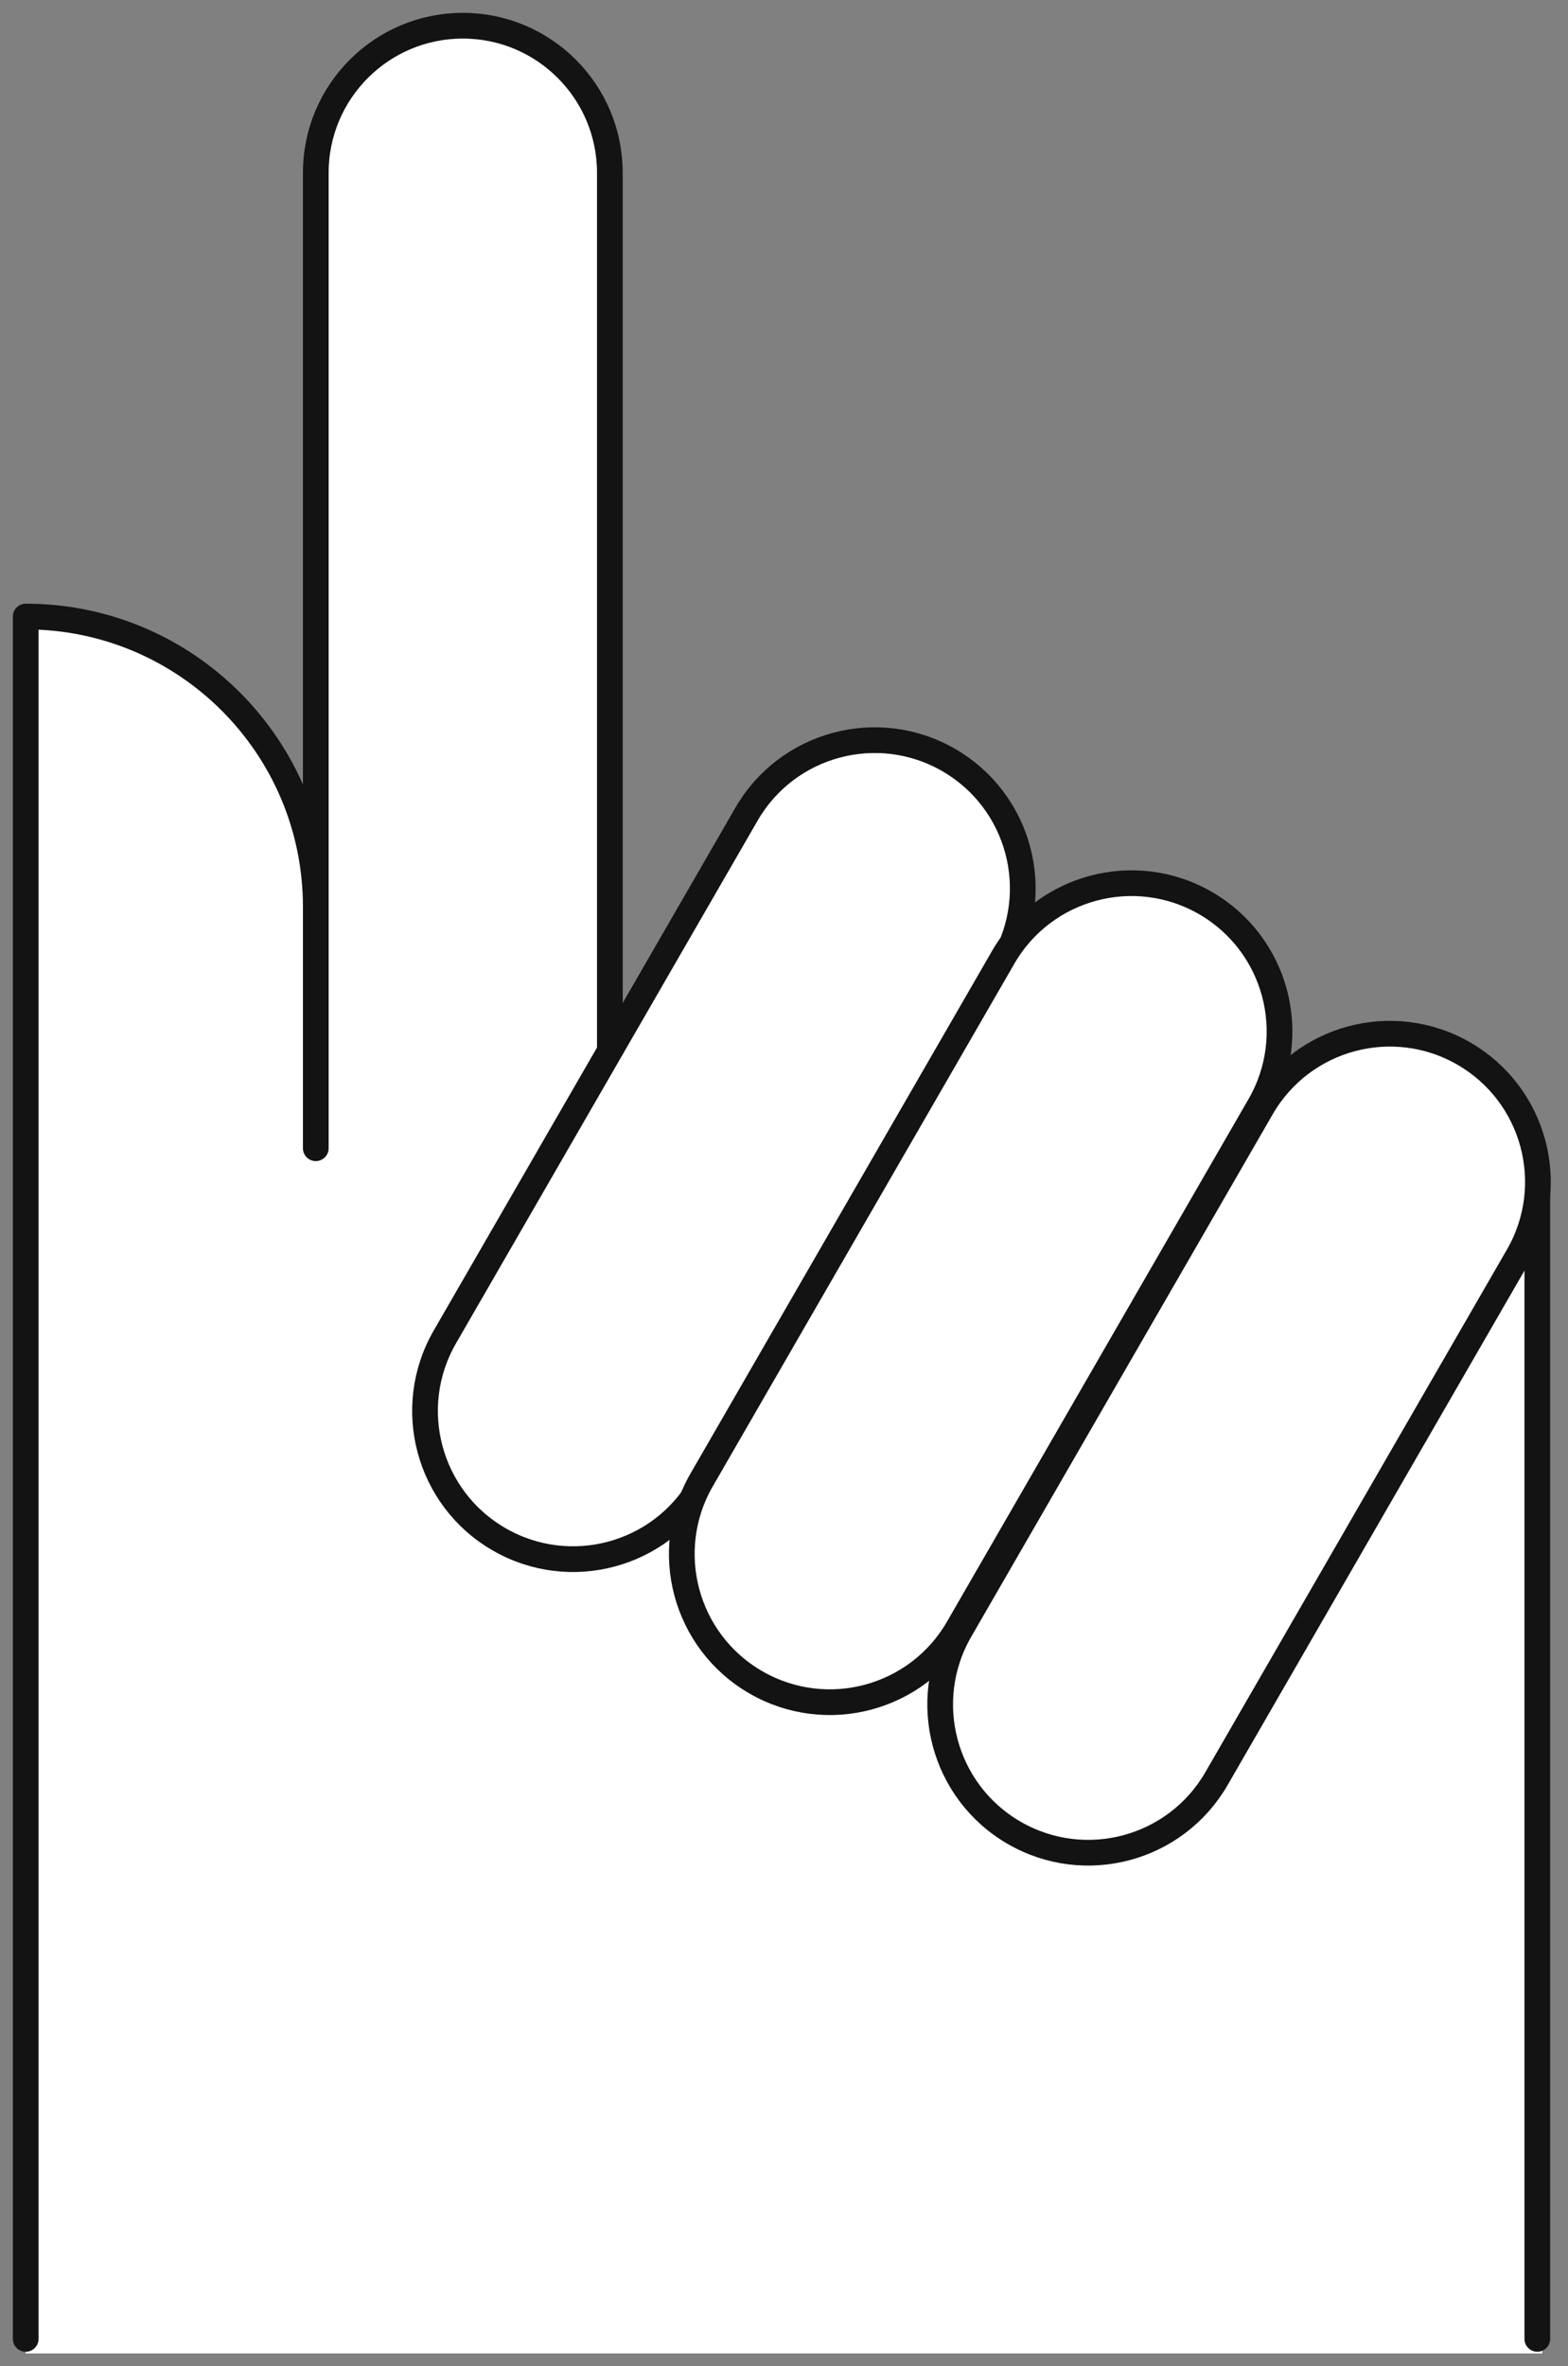 <?xml version="1.0" encoding="UTF-8"?> <svg xmlns="http://www.w3.org/2000/svg" width="122" height="184" viewBox="0 0 122 184" fill="none"><rect x="0" y="0" width="122" height="184" fill="#808080" stroke="none"/> <path d="M120 93.584L120 183H2L2 48.23C14.506 48.23 24.645 58.399 24.645 70.942V89.834L24.645 13.512C24.645 7.154 29.783 2 36.122 2C42.461 2 47.6 7.154 47.6 13.512L47.6 89.871" fill="white"></path> <path d="M119.612 93.011L119.612 181.868M2 181.868L2 47.941C14.465 47.941 24.57 58.046 24.57 70.511V89.285L24.57 13.44C24.57 7.122 29.692 2 36.01 2C42.328 2 47.45 7.122 47.45 13.44L47.45 89.321" stroke="#131313" stroke-width="2" stroke-miterlimit="10" stroke-linecap="round" stroke-linejoin="round"></path> <path d="M38.831 119.693C33.321 116.512 31.433 109.466 34.614 103.955L58.078 63.315C61.259 57.805 68.305 55.917 73.816 59.098C79.326 62.279 81.214 69.325 78.033 74.836L54.569 115.476C51.387 120.986 44.341 122.874 38.831 119.693Z" fill="white" stroke="#131313" stroke-width="2" stroke-miterlimit="10" stroke-linecap="round" stroke-linejoin="round"></path> <path d="M58.809 130.815C53.299 127.634 51.411 120.587 54.592 115.077L78.056 74.437C81.237 68.927 88.283 67.039 93.794 70.22C99.304 73.401 101.192 80.447 98.011 85.958L74.547 126.598C71.366 132.108 64.319 133.996 58.809 130.815Z" fill="white" stroke="#131313" stroke-width="2" stroke-miterlimit="10" stroke-linecap="round" stroke-linejoin="round"></path> <path d="M78.913 142.52C73.403 139.339 71.515 132.293 74.696 126.782L98.16 86.142C101.341 80.632 108.387 78.744 113.898 81.925C119.408 85.106 121.296 92.152 118.115 97.663L94.651 138.303C91.469 143.813 84.423 145.701 78.913 142.52Z" fill="white" stroke="#131313" stroke-width="2" stroke-miterlimit="10" stroke-linecap="round" stroke-linejoin="round"></path> </svg> 